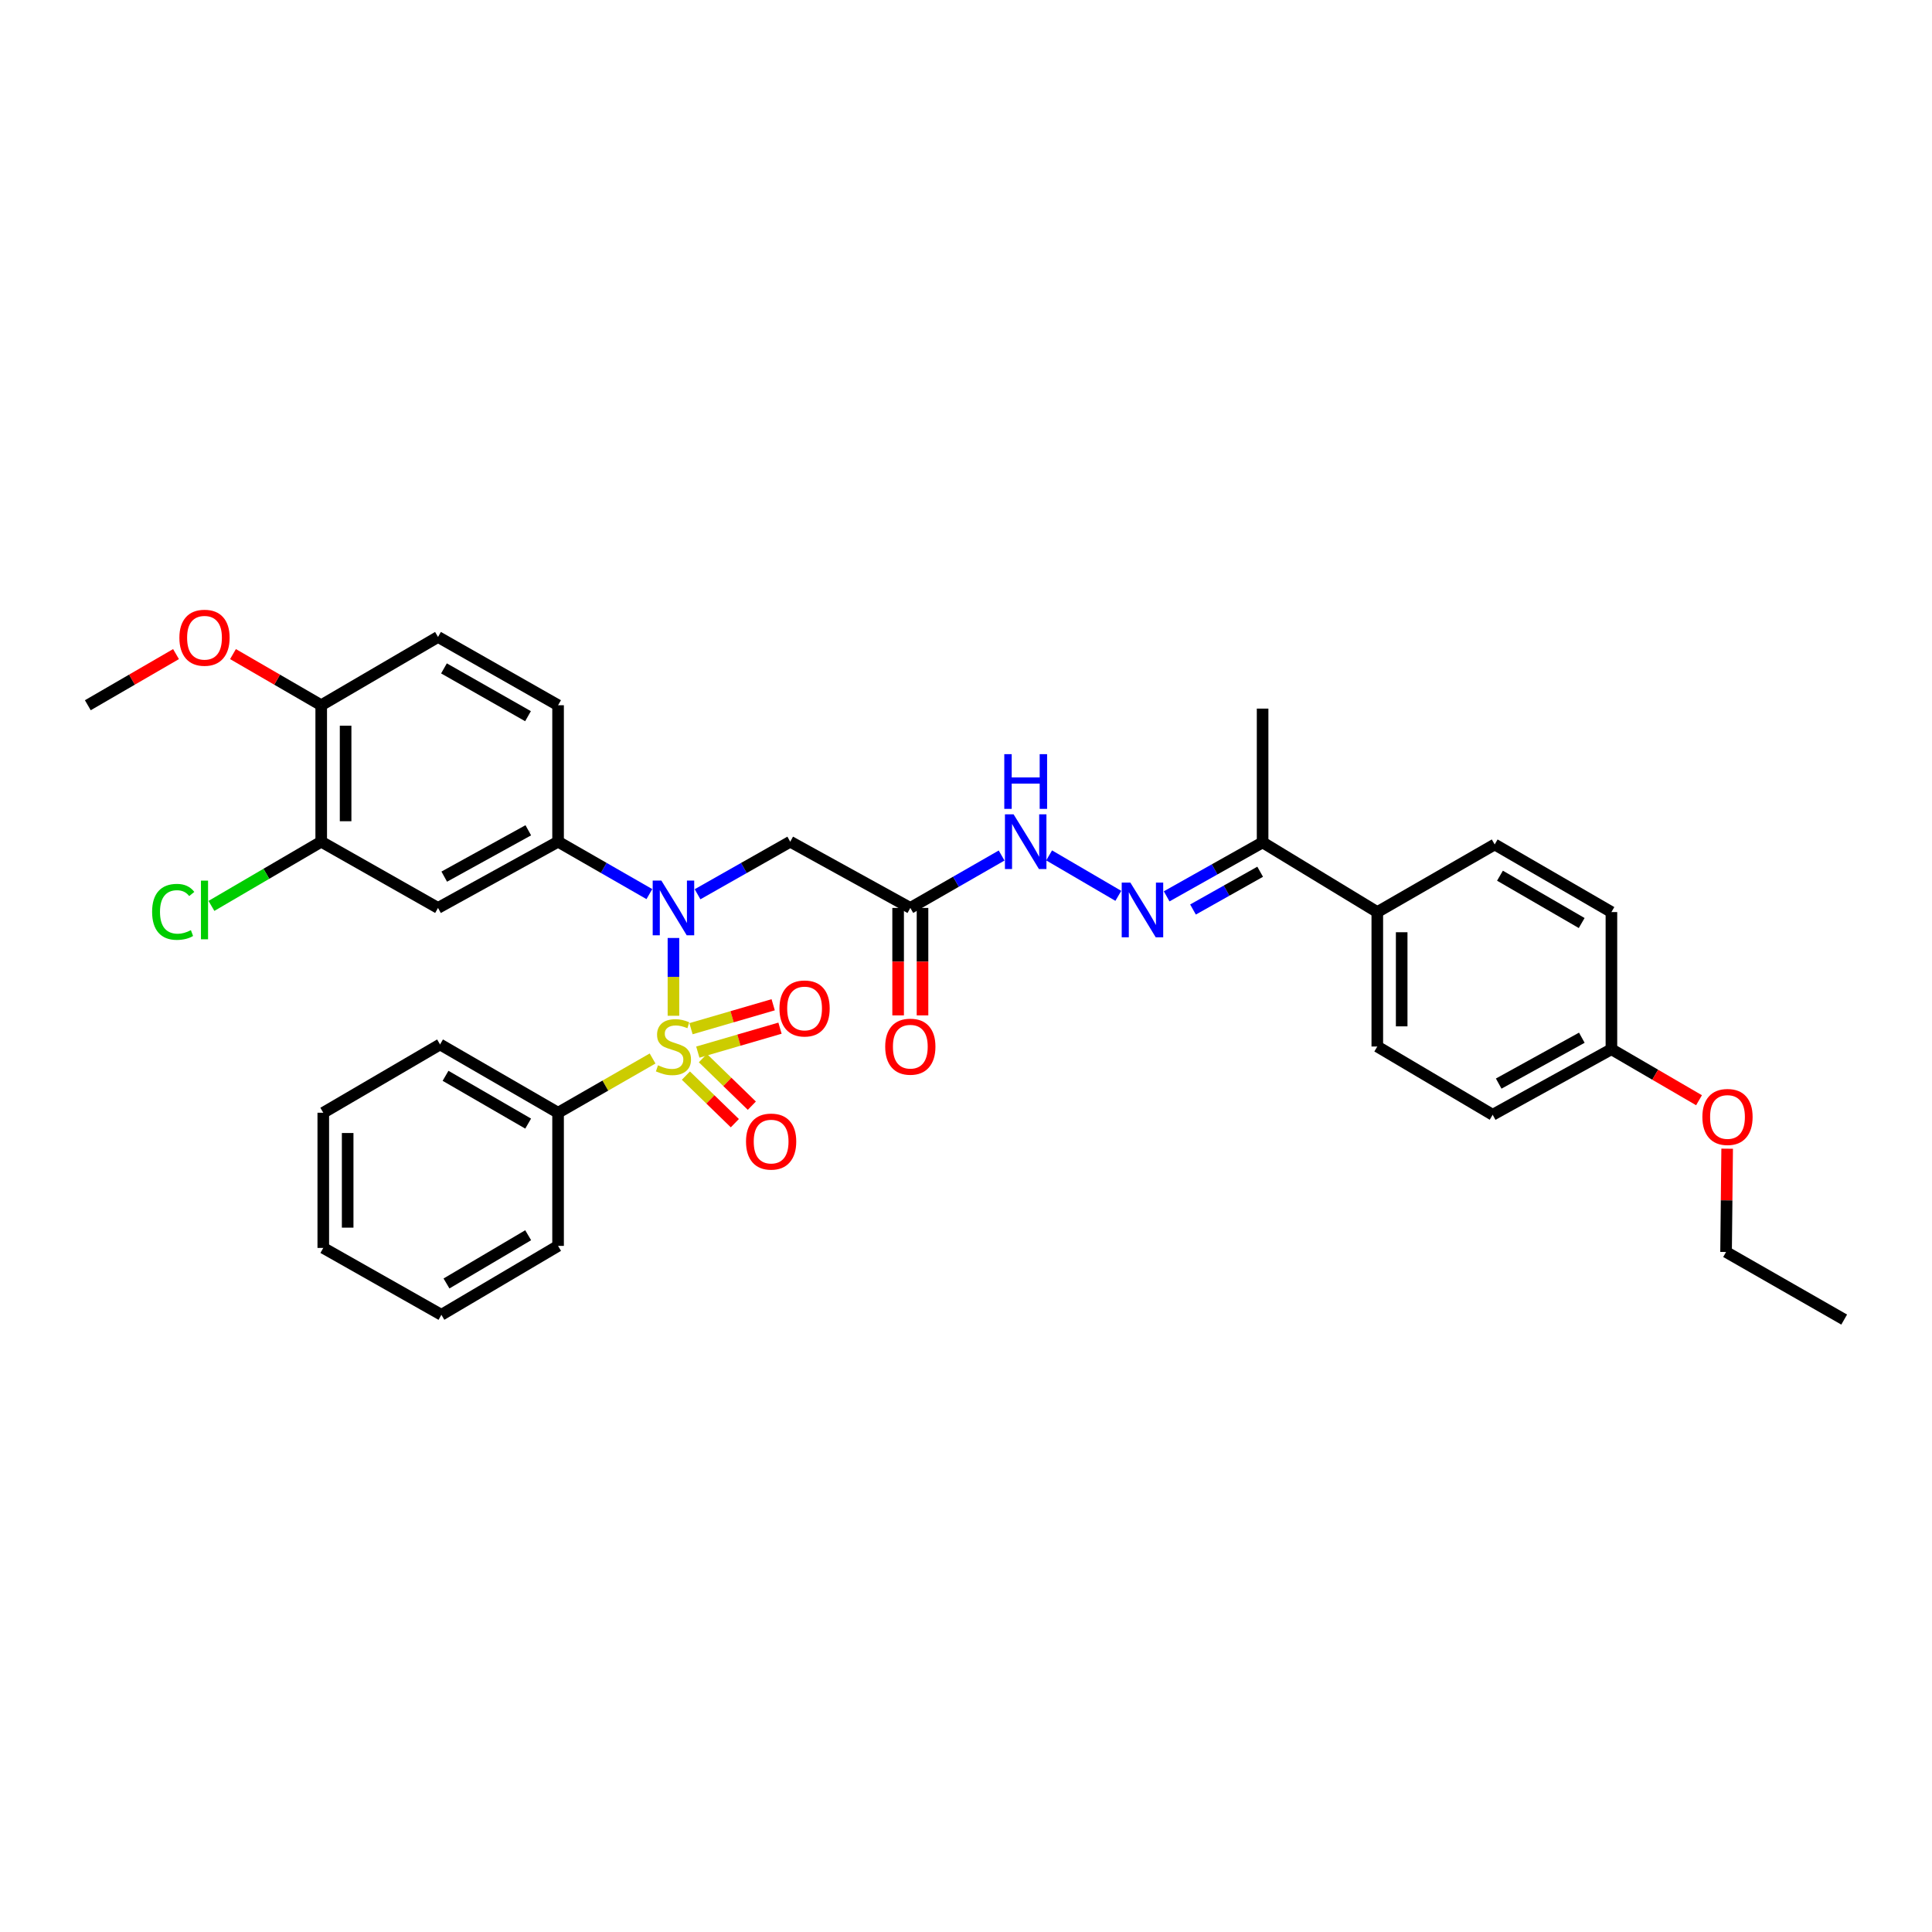 <?xml version='1.0' encoding='iso-8859-1'?>
<svg version='1.1' baseProfile='full'
              xmlns='http://www.w3.org/2000/svg'
                      xmlns:rdkit='http://www.rdkit.org/xml'
                      xmlns:xlink='http://www.w3.org/1999/xlink'
                  xml:space='preserve'
width='1000px' height='1000px' viewBox='0 0 1000 1000'>
<!-- END OF HEADER -->
<rect style='opacity:1.0;fill:#FFFFFF;stroke:none' width='1000' height='1000' x='0' y='0'> </rect>
<path class='bond-0' d='M 348.576,525.762 L 348.576,505.629' style='fill:none;fill-rule:evenodd;stroke:#CCCC00;stroke-width:6px;stroke-linecap:butt;stroke-linejoin:miter;stroke-opacity:1' />
<path class='bond-0' d='M 348.576,505.629 L 348.576,485.495' style='fill:none;fill-rule:evenodd;stroke:#0000FF;stroke-width:6px;stroke-linecap:butt;stroke-linejoin:miter;stroke-opacity:1' />
<path class='bond-6' d='M 361.189,544.575 L 382.459,538.378' style='fill:none;fill-rule:evenodd;stroke:#CCCC00;stroke-width:6px;stroke-linecap:butt;stroke-linejoin:miter;stroke-opacity:1' />
<path class='bond-6' d='M 382.459,538.378 L 403.729,532.18' style='fill:none;fill-rule:evenodd;stroke:#FF0000;stroke-width:6px;stroke-linecap:butt;stroke-linejoin:miter;stroke-opacity:1' />
<path class='bond-6' d='M 357.658,532.456 L 378.928,526.259' style='fill:none;fill-rule:evenodd;stroke:#CCCC00;stroke-width:6px;stroke-linecap:butt;stroke-linejoin:miter;stroke-opacity:1' />
<path class='bond-6' d='M 378.928,526.259 L 400.198,520.062' style='fill:none;fill-rule:evenodd;stroke:#FF0000;stroke-width:6px;stroke-linecap:butt;stroke-linejoin:miter;stroke-opacity:1' />
<path class='bond-7' d='M 355.021,556.736 L 367.687,569.042' style='fill:none;fill-rule:evenodd;stroke:#CCCC00;stroke-width:6px;stroke-linecap:butt;stroke-linejoin:miter;stroke-opacity:1' />
<path class='bond-7' d='M 367.687,569.042 L 380.353,581.348' style='fill:none;fill-rule:evenodd;stroke:#FF0000;stroke-width:6px;stroke-linecap:butt;stroke-linejoin:miter;stroke-opacity:1' />
<path class='bond-7' d='M 363.816,547.683 L 376.482,559.989' style='fill:none;fill-rule:evenodd;stroke:#CCCC00;stroke-width:6px;stroke-linecap:butt;stroke-linejoin:miter;stroke-opacity:1' />
<path class='bond-7' d='M 376.482,559.989 L 389.148,572.295' style='fill:none;fill-rule:evenodd;stroke:#FF0000;stroke-width:6px;stroke-linecap:butt;stroke-linejoin:miter;stroke-opacity:1' />
<path class='bond-8' d='M 337.775,547.876 L 313.317,561.914' style='fill:none;fill-rule:evenodd;stroke:#CCCC00;stroke-width:6px;stroke-linecap:butt;stroke-linejoin:miter;stroke-opacity:1' />
<path class='bond-8' d='M 313.317,561.914 L 288.859,575.952' style='fill:none;fill-rule:evenodd;stroke:#000000;stroke-width:6px;stroke-linecap:butt;stroke-linejoin:miter;stroke-opacity:1' />
<path class='bond-1' d='M 361.053,462.865 L 385.038,449.264' style='fill:none;fill-rule:evenodd;stroke:#0000FF;stroke-width:6px;stroke-linecap:butt;stroke-linejoin:miter;stroke-opacity:1' />
<path class='bond-1' d='M 385.038,449.264 L 409.022,435.664' style='fill:none;fill-rule:evenodd;stroke:#000000;stroke-width:6px;stroke-linecap:butt;stroke-linejoin:miter;stroke-opacity:1' />
<path class='bond-2' d='M 336.115,462.787 L 312.487,449.225' style='fill:none;fill-rule:evenodd;stroke:#0000FF;stroke-width:6px;stroke-linecap:butt;stroke-linejoin:miter;stroke-opacity:1' />
<path class='bond-2' d='M 312.487,449.225 L 288.859,435.664' style='fill:none;fill-rule:evenodd;stroke:#000000;stroke-width:6px;stroke-linecap:butt;stroke-linejoin:miter;stroke-opacity:1' />
<path class='bond-3' d='M 409.022,435.664 L 471.179,469.94' style='fill:none;fill-rule:evenodd;stroke:#000000;stroke-width:6px;stroke-linecap:butt;stroke-linejoin:miter;stroke-opacity:1' />
<path class='bond-4' d='M 288.859,435.664 L 226.716,469.94' style='fill:none;fill-rule:evenodd;stroke:#000000;stroke-width:6px;stroke-linecap:butt;stroke-linejoin:miter;stroke-opacity:1' />
<path class='bond-4' d='M 273.441,429.753 L 229.941,453.746' style='fill:none;fill-rule:evenodd;stroke:#000000;stroke-width:6px;stroke-linecap:butt;stroke-linejoin:miter;stroke-opacity:1' />
<path class='bond-14' d='M 288.859,435.664 L 288.859,365.029' style='fill:none;fill-rule:evenodd;stroke:#000000;stroke-width:6px;stroke-linecap:butt;stroke-linejoin:miter;stroke-opacity:1' />
<path class='bond-10' d='M 471.179,469.94 L 494.807,456.378' style='fill:none;fill-rule:evenodd;stroke:#000000;stroke-width:6px;stroke-linecap:butt;stroke-linejoin:miter;stroke-opacity:1' />
<path class='bond-10' d='M 494.807,456.378 L 518.435,442.816' style='fill:none;fill-rule:evenodd;stroke:#0000FF;stroke-width:6px;stroke-linecap:butt;stroke-linejoin:miter;stroke-opacity:1' />
<path class='bond-15' d='M 464.868,469.94 L 464.868,497.751' style='fill:none;fill-rule:evenodd;stroke:#000000;stroke-width:6px;stroke-linecap:butt;stroke-linejoin:miter;stroke-opacity:1' />
<path class='bond-15' d='M 464.868,497.751 L 464.868,525.562' style='fill:none;fill-rule:evenodd;stroke:#FF0000;stroke-width:6px;stroke-linecap:butt;stroke-linejoin:miter;stroke-opacity:1' />
<path class='bond-15' d='M 477.49,469.94 L 477.49,497.751' style='fill:none;fill-rule:evenodd;stroke:#000000;stroke-width:6px;stroke-linecap:butt;stroke-linejoin:miter;stroke-opacity:1' />
<path class='bond-15' d='M 477.49,497.751 L 477.49,525.562' style='fill:none;fill-rule:evenodd;stroke:#FF0000;stroke-width:6px;stroke-linecap:butt;stroke-linejoin:miter;stroke-opacity:1' />
<path class='bond-9' d='M 226.716,469.94 L 166.263,435.664' style='fill:none;fill-rule:evenodd;stroke:#000000;stroke-width:6px;stroke-linecap:butt;stroke-linejoin:miter;stroke-opacity:1' />
<path class='bond-5' d='M 578.845,463.691 L 543.025,442.753' style='fill:none;fill-rule:evenodd;stroke:#0000FF;stroke-width:6px;stroke-linecap:butt;stroke-linejoin:miter;stroke-opacity:1' />
<path class='bond-11' d='M 603.859,463.949 L 628.69,449.985' style='fill:none;fill-rule:evenodd;stroke:#0000FF;stroke-width:6px;stroke-linecap:butt;stroke-linejoin:miter;stroke-opacity:1' />
<path class='bond-11' d='M 628.69,449.985 L 653.521,436.021' style='fill:none;fill-rule:evenodd;stroke:#000000;stroke-width:6px;stroke-linecap:butt;stroke-linejoin:miter;stroke-opacity:1' />
<path class='bond-11' d='M 617.495,470.762 L 634.877,460.987' style='fill:none;fill-rule:evenodd;stroke:#0000FF;stroke-width:6px;stroke-linecap:butt;stroke-linejoin:miter;stroke-opacity:1' />
<path class='bond-11' d='M 634.877,460.987 L 652.258,451.212' style='fill:none;fill-rule:evenodd;stroke:#000000;stroke-width:6px;stroke-linecap:butt;stroke-linejoin:miter;stroke-opacity:1' />
<path class='bond-26' d='M 288.859,575.952 L 227.768,540.61' style='fill:none;fill-rule:evenodd;stroke:#000000;stroke-width:6px;stroke-linecap:butt;stroke-linejoin:miter;stroke-opacity:1' />
<path class='bond-26' d='M 273.375,581.576 L 230.611,556.837' style='fill:none;fill-rule:evenodd;stroke:#000000;stroke-width:6px;stroke-linecap:butt;stroke-linejoin:miter;stroke-opacity:1' />
<path class='bond-27' d='M 288.859,575.952 L 288.859,644.869' style='fill:none;fill-rule:evenodd;stroke:#000000;stroke-width:6px;stroke-linecap:butt;stroke-linejoin:miter;stroke-opacity:1' />
<path class='bond-19' d='M 166.263,435.664 L 137.852,452.278' style='fill:none;fill-rule:evenodd;stroke:#000000;stroke-width:6px;stroke-linecap:butt;stroke-linejoin:miter;stroke-opacity:1' />
<path class='bond-19' d='M 137.852,452.278 L 109.441,468.893' style='fill:none;fill-rule:evenodd;stroke:#00CC00;stroke-width:6px;stroke-linecap:butt;stroke-linejoin:miter;stroke-opacity:1' />
<path class='bond-35' d='M 166.263,435.664 L 166.263,365.029' style='fill:none;fill-rule:evenodd;stroke:#000000;stroke-width:6px;stroke-linecap:butt;stroke-linejoin:miter;stroke-opacity:1' />
<path class='bond-35' d='M 178.885,425.068 L 178.885,375.624' style='fill:none;fill-rule:evenodd;stroke:#000000;stroke-width:6px;stroke-linecap:butt;stroke-linejoin:miter;stroke-opacity:1' />
<path class='bond-12' d='M 653.521,436.021 L 712.887,472.086' style='fill:none;fill-rule:evenodd;stroke:#000000;stroke-width:6px;stroke-linecap:butt;stroke-linejoin:miter;stroke-opacity:1' />
<path class='bond-25' d='M 653.521,436.021 L 653.521,366.775' style='fill:none;fill-rule:evenodd;stroke:#000000;stroke-width:6px;stroke-linecap:butt;stroke-linejoin:miter;stroke-opacity:1' />
<path class='bond-17' d='M 712.887,472.086 L 712.887,541.676' style='fill:none;fill-rule:evenodd;stroke:#000000;stroke-width:6px;stroke-linecap:butt;stroke-linejoin:miter;stroke-opacity:1' />
<path class='bond-17' d='M 725.509,482.524 L 725.509,531.237' style='fill:none;fill-rule:evenodd;stroke:#000000;stroke-width:6px;stroke-linecap:butt;stroke-linejoin:miter;stroke-opacity:1' />
<path class='bond-18' d='M 712.887,472.086 L 773.649,437.087' style='fill:none;fill-rule:evenodd;stroke:#000000;stroke-width:6px;stroke-linecap:butt;stroke-linejoin:miter;stroke-opacity:1' />
<path class='bond-13' d='M 166.263,365.029 L 226.716,329.686' style='fill:none;fill-rule:evenodd;stroke:#000000;stroke-width:6px;stroke-linecap:butt;stroke-linejoin:miter;stroke-opacity:1' />
<path class='bond-23' d='M 166.263,365.029 L 143.43,351.793' style='fill:none;fill-rule:evenodd;stroke:#000000;stroke-width:6px;stroke-linecap:butt;stroke-linejoin:miter;stroke-opacity:1' />
<path class='bond-23' d='M 143.43,351.793 L 120.597,338.557' style='fill:none;fill-rule:evenodd;stroke:#FF0000;stroke-width:6px;stroke-linecap:butt;stroke-linejoin:miter;stroke-opacity:1' />
<path class='bond-16' d='M 288.859,365.029 L 226.716,329.686' style='fill:none;fill-rule:evenodd;stroke:#000000;stroke-width:6px;stroke-linecap:butt;stroke-linejoin:miter;stroke-opacity:1' />
<path class='bond-16' d='M 273.298,370.699 L 229.797,345.96' style='fill:none;fill-rule:evenodd;stroke:#000000;stroke-width:6px;stroke-linecap:butt;stroke-linejoin:miter;stroke-opacity:1' />
<path class='bond-22' d='M 712.887,541.676 L 772.604,577.004' style='fill:none;fill-rule:evenodd;stroke:#000000;stroke-width:6px;stroke-linecap:butt;stroke-linejoin:miter;stroke-opacity:1' />
<path class='bond-21' d='M 773.649,437.087 L 834.067,472.086' style='fill:none;fill-rule:evenodd;stroke:#000000;stroke-width:6px;stroke-linecap:butt;stroke-linejoin:miter;stroke-opacity:1' />
<path class='bond-21' d='M 776.385,453.259 L 818.677,477.758' style='fill:none;fill-rule:evenodd;stroke:#000000;stroke-width:6px;stroke-linecap:butt;stroke-linejoin:miter;stroke-opacity:1' />
<path class='bond-20' d='M 834.067,543.078 L 834.067,472.086' style='fill:none;fill-rule:evenodd;stroke:#000000;stroke-width:6px;stroke-linecap:butt;stroke-linejoin:miter;stroke-opacity:1' />
<path class='bond-24' d='M 834.067,543.078 L 856.739,556.277' style='fill:none;fill-rule:evenodd;stroke:#000000;stroke-width:6px;stroke-linecap:butt;stroke-linejoin:miter;stroke-opacity:1' />
<path class='bond-24' d='M 856.739,556.277 L 879.41,569.476' style='fill:none;fill-rule:evenodd;stroke:#FF0000;stroke-width:6px;stroke-linecap:butt;stroke-linejoin:miter;stroke-opacity:1' />
<path class='bond-36' d='M 834.067,543.078 L 772.604,577.004' style='fill:none;fill-rule:evenodd;stroke:#000000;stroke-width:6px;stroke-linecap:butt;stroke-linejoin:miter;stroke-opacity:1' />
<path class='bond-36' d='M 818.748,537.117 L 775.724,560.865' style='fill:none;fill-rule:evenodd;stroke:#000000;stroke-width:6px;stroke-linecap:butt;stroke-linejoin:miter;stroke-opacity:1' />
<path class='bond-29' d='M 91.106,338.559 L 68.28,351.794' style='fill:none;fill-rule:evenodd;stroke:#FF0000;stroke-width:6px;stroke-linecap:butt;stroke-linejoin:miter;stroke-opacity:1' />
<path class='bond-29' d='M 68.28,351.794 L 45.455,365.029' style='fill:none;fill-rule:evenodd;stroke:#000000;stroke-width:6px;stroke-linecap:butt;stroke-linejoin:miter;stroke-opacity:1' />
<path class='bond-28' d='M 893.975,594.565 L 893.693,621.295' style='fill:none;fill-rule:evenodd;stroke:#FF0000;stroke-width:6px;stroke-linecap:butt;stroke-linejoin:miter;stroke-opacity:1' />
<path class='bond-28' d='M 893.693,621.295 L 893.412,648.025' style='fill:none;fill-rule:evenodd;stroke:#000000;stroke-width:6px;stroke-linecap:butt;stroke-linejoin:miter;stroke-opacity:1' />
<path class='bond-31' d='M 227.768,540.61 L 167.329,575.952' style='fill:none;fill-rule:evenodd;stroke:#000000;stroke-width:6px;stroke-linecap:butt;stroke-linejoin:miter;stroke-opacity:1' />
<path class='bond-32' d='M 288.859,644.869 L 228.462,680.541' style='fill:none;fill-rule:evenodd;stroke:#000000;stroke-width:6px;stroke-linecap:butt;stroke-linejoin:miter;stroke-opacity:1' />
<path class='bond-32' d='M 273.381,639.352 L 231.103,664.322' style='fill:none;fill-rule:evenodd;stroke:#000000;stroke-width:6px;stroke-linecap:butt;stroke-linejoin:miter;stroke-opacity:1' />
<path class='bond-30' d='M 893.412,648.025 L 954.545,683.009' style='fill:none;fill-rule:evenodd;stroke:#000000;stroke-width:6px;stroke-linecap:butt;stroke-linejoin:miter;stroke-opacity:1' />
<path class='bond-34' d='M 167.329,575.952 L 167.329,645.921' style='fill:none;fill-rule:evenodd;stroke:#000000;stroke-width:6px;stroke-linecap:butt;stroke-linejoin:miter;stroke-opacity:1' />
<path class='bond-34' d='M 179.951,586.447 L 179.951,635.426' style='fill:none;fill-rule:evenodd;stroke:#000000;stroke-width:6px;stroke-linecap:butt;stroke-linejoin:miter;stroke-opacity:1' />
<path class='bond-33' d='M 228.462,680.541 L 167.329,645.921' style='fill:none;fill-rule:evenodd;stroke:#000000;stroke-width:6px;stroke-linecap:butt;stroke-linejoin:miter;stroke-opacity:1' />
<path  class='atom-0' d='M 340.576 551.396
Q 340.896 551.516, 342.216 552.076
Q 343.536 552.636, 344.976 552.996
Q 346.456 553.316, 347.896 553.316
Q 350.576 553.316, 352.136 552.036
Q 353.696 550.716, 353.696 548.436
Q 353.696 546.876, 352.896 545.916
Q 352.136 544.956, 350.936 544.436
Q 349.736 543.916, 347.736 543.316
Q 345.216 542.556, 343.696 541.836
Q 342.216 541.116, 341.136 539.596
Q 340.096 538.076, 340.096 535.516
Q 340.096 531.956, 342.496 529.756
Q 344.936 527.556, 349.736 527.556
Q 353.016 527.556, 356.736 529.116
L 355.816 532.196
Q 352.416 530.796, 349.856 530.796
Q 347.096 530.796, 345.576 531.956
Q 344.056 533.076, 344.096 535.036
Q 344.096 536.556, 344.856 537.476
Q 345.656 538.396, 346.776 538.916
Q 347.936 539.436, 349.856 540.036
Q 352.416 540.836, 353.936 541.636
Q 355.456 542.436, 356.536 544.076
Q 357.656 545.676, 357.656 548.436
Q 357.656 552.356, 355.016 554.476
Q 352.416 556.556, 348.056 556.556
Q 345.536 556.556, 343.616 555.996
Q 341.736 555.476, 339.496 554.556
L 340.576 551.396
' fill='#CCCC00'/>
<path  class='atom-1' d='M 342.316 455.78
L 351.596 470.78
Q 352.516 472.26, 353.996 474.94
Q 355.476 477.62, 355.556 477.78
L 355.556 455.78
L 359.316 455.78
L 359.316 484.1
L 355.436 484.1
L 345.476 467.7
Q 344.316 465.78, 343.076 463.58
Q 341.876 461.38, 341.516 460.7
L 341.516 484.1
L 337.836 484.1
L 337.836 455.78
L 342.316 455.78
' fill='#0000FF'/>
<path  class='atom-6' d='M 585.075 456.832
L 594.355 471.832
Q 595.275 473.312, 596.755 475.992
Q 598.235 478.672, 598.315 478.832
L 598.315 456.832
L 602.075 456.832
L 602.075 485.152
L 598.195 485.152
L 588.235 468.752
Q 587.075 466.832, 585.835 464.632
Q 584.635 462.432, 584.275 461.752
L 584.275 485.152
L 580.595 485.152
L 580.595 456.832
L 585.075 456.832
' fill='#0000FF'/>
<path  class='atom-7' d='M 403.448 521.981
Q 403.448 515.181, 406.808 511.381
Q 410.168 507.581, 416.448 507.581
Q 422.728 507.581, 426.088 511.381
Q 429.448 515.181, 429.448 521.981
Q 429.448 528.861, 426.048 532.781
Q 422.648 536.661, 416.448 536.661
Q 410.208 536.661, 406.808 532.781
Q 403.448 528.901, 403.448 521.981
M 416.448 533.461
Q 420.768 533.461, 423.088 530.581
Q 425.448 527.661, 425.448 521.981
Q 425.448 516.421, 423.088 513.621
Q 420.768 510.781, 416.448 510.781
Q 412.128 510.781, 409.768 513.581
Q 407.448 516.381, 407.448 521.981
Q 407.448 527.701, 409.768 530.581
Q 412.128 533.461, 416.448 533.461
' fill='#FF0000'/>
<path  class='atom-8' d='M 386.135 590.877
Q 386.135 584.077, 389.495 580.277
Q 392.855 576.477, 399.135 576.477
Q 405.415 576.477, 408.775 580.277
Q 412.135 584.077, 412.135 590.877
Q 412.135 597.757, 408.735 601.677
Q 405.335 605.557, 399.135 605.557
Q 392.895 605.557, 389.495 601.677
Q 386.135 597.797, 386.135 590.877
M 399.135 602.357
Q 403.455 602.357, 405.775 599.477
Q 408.135 596.557, 408.135 590.877
Q 408.135 585.317, 405.775 582.517
Q 403.455 579.677, 399.135 579.677
Q 394.815 579.677, 392.455 582.477
Q 390.135 585.277, 390.135 590.877
Q 390.135 596.597, 392.455 599.477
Q 394.815 602.357, 399.135 602.357
' fill='#FF0000'/>
<path  class='atom-11' d='M 524.636 421.504
L 533.916 436.504
Q 534.836 437.984, 536.316 440.664
Q 537.796 443.344, 537.876 443.504
L 537.876 421.504
L 541.636 421.504
L 541.636 449.824
L 537.756 449.824
L 527.796 433.424
Q 526.636 431.504, 525.396 429.304
Q 524.196 427.104, 523.836 426.424
L 523.836 449.824
L 520.156 449.824
L 520.156 421.504
L 524.636 421.504
' fill='#0000FF'/>
<path  class='atom-11' d='M 519.816 390.352
L 523.656 390.352
L 523.656 402.392
L 538.136 402.392
L 538.136 390.352
L 541.976 390.352
L 541.976 418.672
L 538.136 418.672
L 538.136 405.592
L 523.656 405.592
L 523.656 418.672
L 519.816 418.672
L 519.816 390.352
' fill='#0000FF'/>
<path  class='atom-16' d='M 458.179 541.756
Q 458.179 534.956, 461.539 531.156
Q 464.899 527.356, 471.179 527.356
Q 477.459 527.356, 480.819 531.156
Q 484.179 534.956, 484.179 541.756
Q 484.179 548.636, 480.779 552.556
Q 477.379 556.436, 471.179 556.436
Q 464.939 556.436, 461.539 552.556
Q 458.179 548.676, 458.179 541.756
M 471.179 553.236
Q 475.499 553.236, 477.819 550.356
Q 480.179 547.436, 480.179 541.756
Q 480.179 536.196, 477.819 533.396
Q 475.499 530.556, 471.179 530.556
Q 466.859 530.556, 464.499 533.356
Q 462.179 536.156, 462.179 541.756
Q 462.179 547.476, 464.499 550.356
Q 466.859 553.236, 471.179 553.236
' fill='#FF0000'/>
<path  class='atom-20' d='M 78.732 471.972
Q 78.732 464.932, 82.012 461.252
Q 85.332 457.532, 91.612 457.532
Q 97.452 457.532, 100.572 461.652
L 97.932 463.812
Q 95.652 460.812, 91.612 460.812
Q 87.332 460.812, 85.052 463.692
Q 82.812 466.532, 82.812 471.972
Q 82.812 477.572, 85.132 480.452
Q 87.492 483.332, 92.052 483.332
Q 95.172 483.332, 98.812 481.452
L 99.932 484.452
Q 98.452 485.412, 96.212 485.972
Q 93.972 486.532, 91.492 486.532
Q 85.332 486.532, 82.012 482.772
Q 78.732 479.012, 78.732 471.972
' fill='#00CC00'/>
<path  class='atom-20' d='M 104.012 455.812
L 107.692 455.812
L 107.692 486.172
L 104.012 486.172
L 104.012 455.812
' fill='#00CC00'/>
<path  class='atom-24' d='M 92.852 330.089
Q 92.852 323.289, 96.212 319.489
Q 99.572 315.689, 105.852 315.689
Q 112.132 315.689, 115.492 319.489
Q 118.852 323.289, 118.852 330.089
Q 118.852 336.969, 115.452 340.889
Q 112.052 344.769, 105.852 344.769
Q 99.612 344.769, 96.212 340.889
Q 92.852 337.009, 92.852 330.089
M 105.852 341.569
Q 110.172 341.569, 112.492 338.689
Q 114.852 335.769, 114.852 330.089
Q 114.852 324.529, 112.492 321.729
Q 110.172 318.889, 105.852 318.889
Q 101.532 318.889, 99.172 321.689
Q 96.852 324.489, 96.852 330.089
Q 96.852 335.809, 99.172 338.689
Q 101.532 341.569, 105.852 341.569
' fill='#FF0000'/>
<path  class='atom-25' d='M 881.148 578.136
Q 881.148 571.336, 884.508 567.536
Q 887.868 563.736, 894.148 563.736
Q 900.428 563.736, 903.788 567.536
Q 907.148 571.336, 907.148 578.136
Q 907.148 585.016, 903.748 588.936
Q 900.348 592.816, 894.148 592.816
Q 887.908 592.816, 884.508 588.936
Q 881.148 585.056, 881.148 578.136
M 894.148 589.616
Q 898.468 589.616, 900.788 586.736
Q 903.148 583.816, 903.148 578.136
Q 903.148 572.576, 900.788 569.776
Q 898.468 566.936, 894.148 566.936
Q 889.828 566.936, 887.468 569.736
Q 885.148 572.536, 885.148 578.136
Q 885.148 583.856, 887.468 586.736
Q 889.828 589.616, 894.148 589.616
' fill='#FF0000'/>
</svg>
